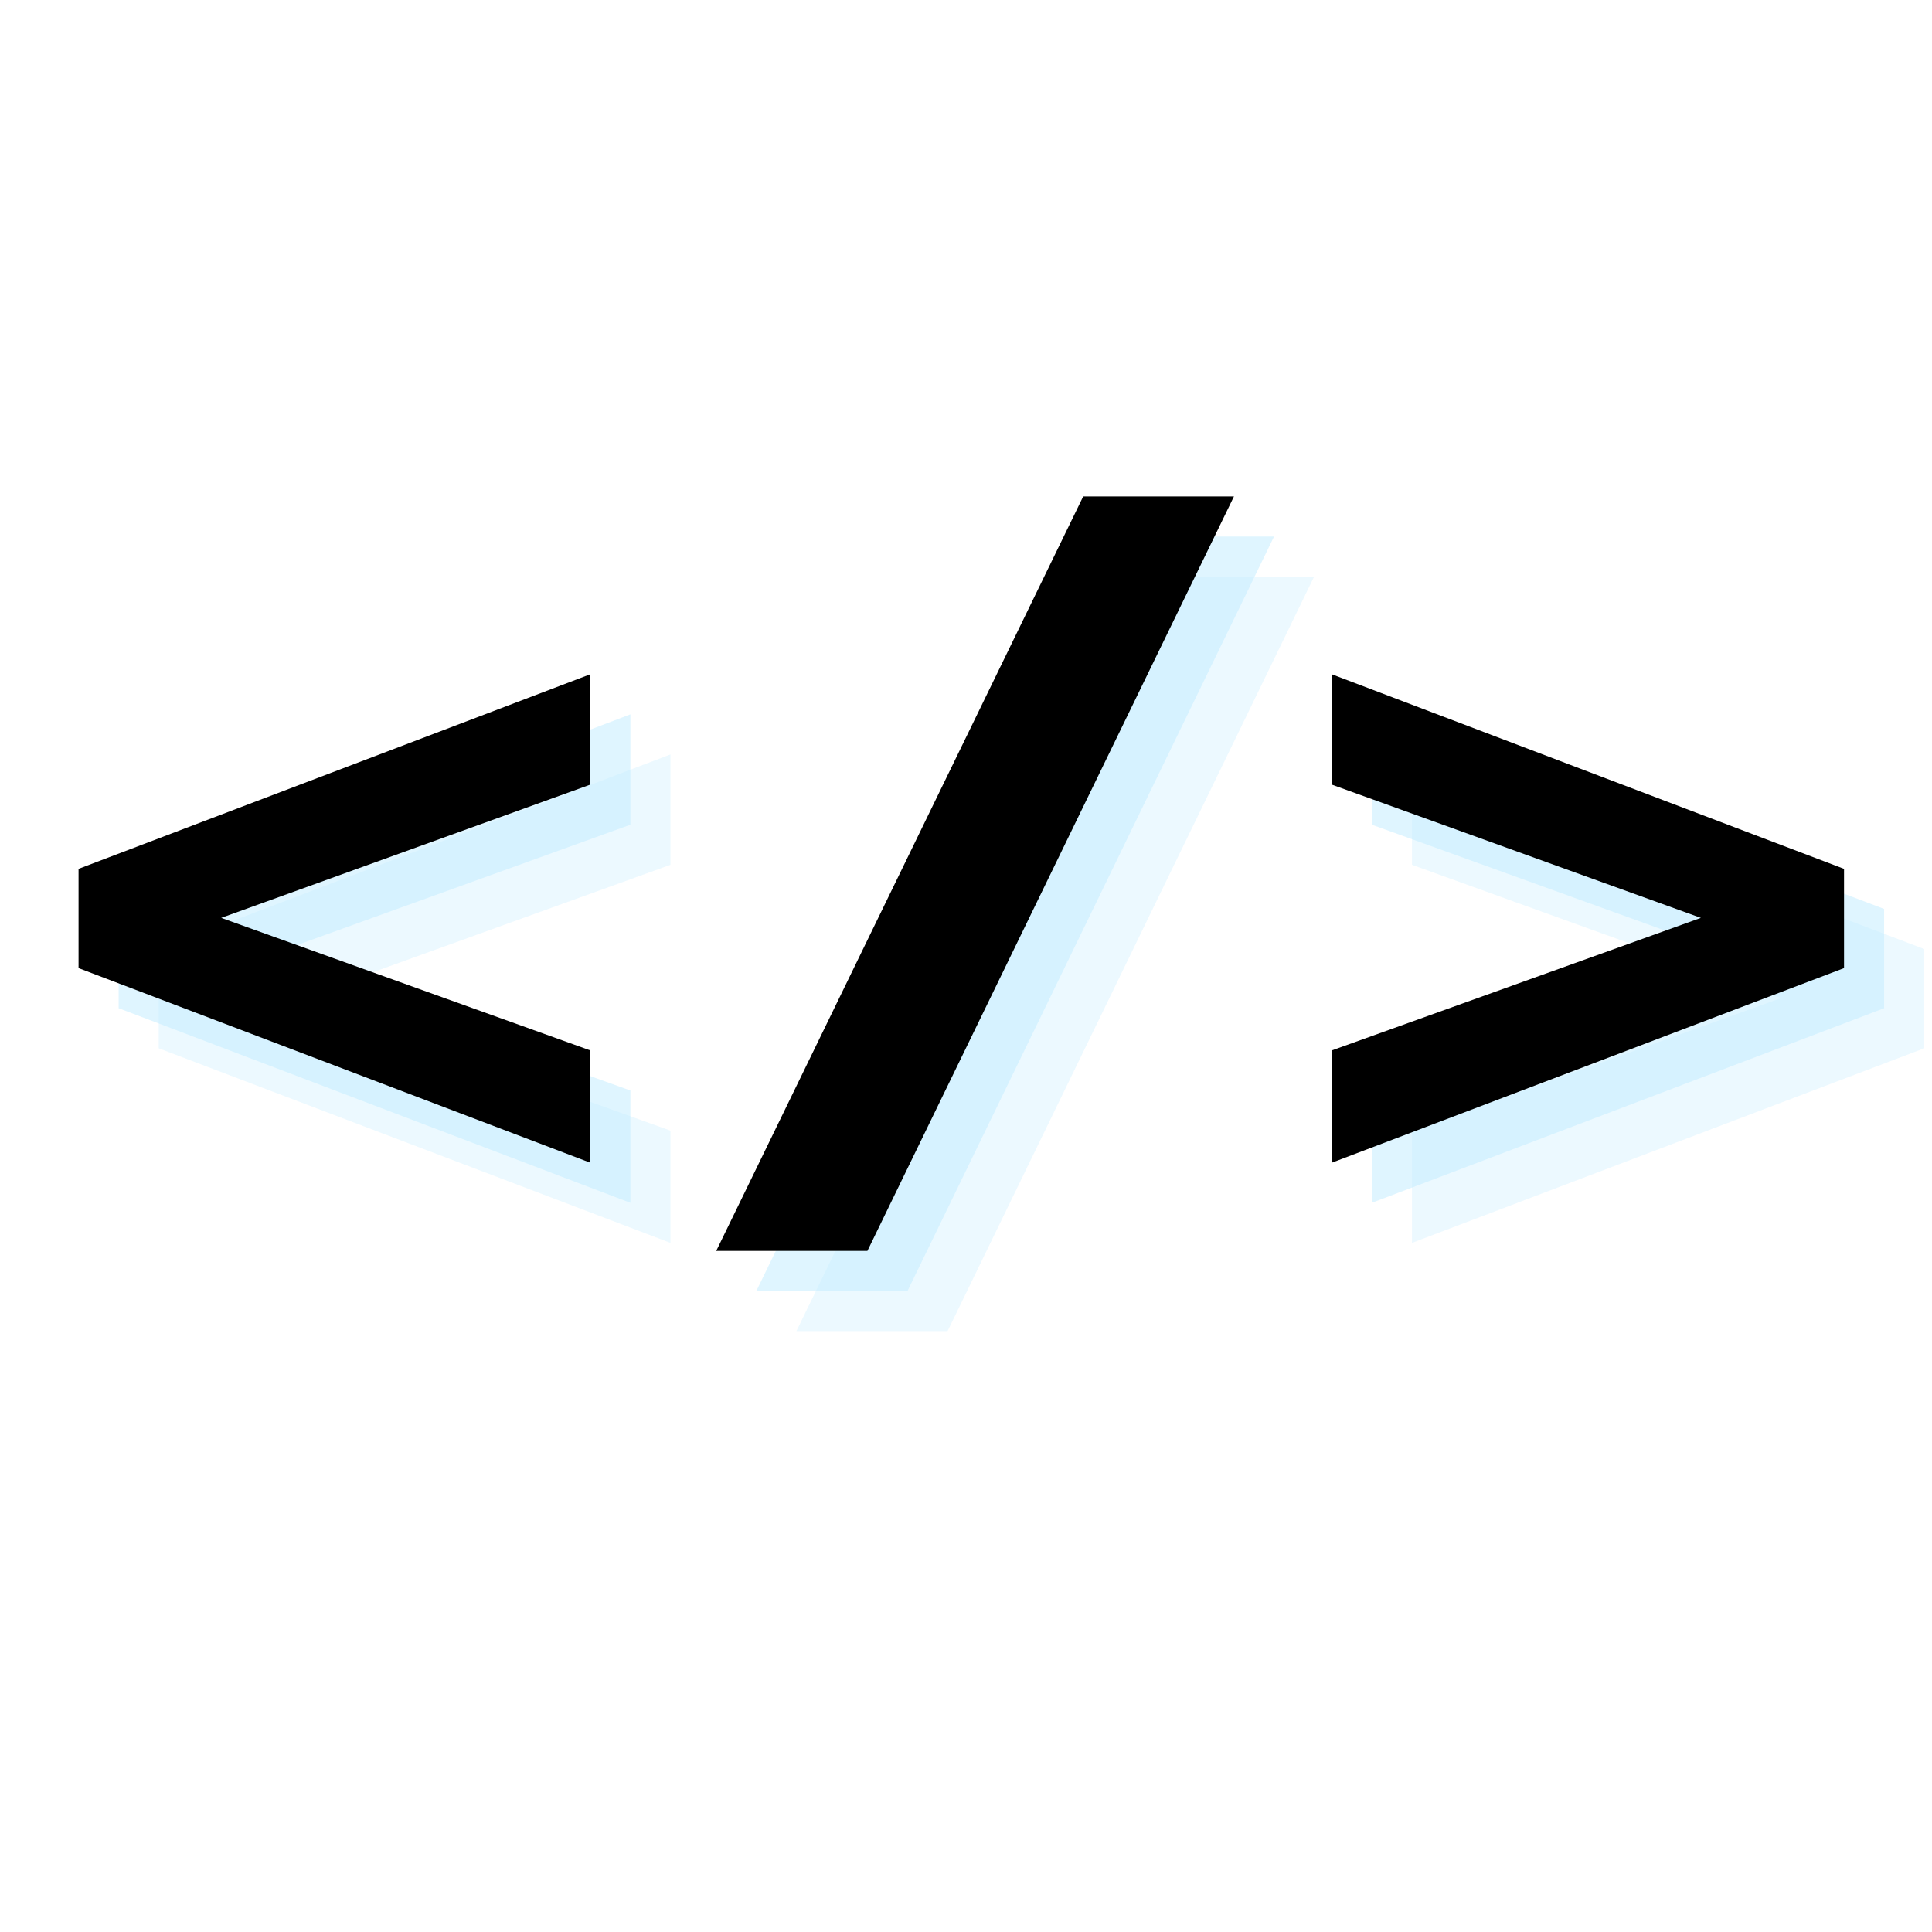 <?xml version="1.0" encoding="UTF-8"?>
<svg xmlns="http://www.w3.org/2000/svg" xmlns:xlink="http://www.w3.org/1999/xlink" width="32px" height="32px" viewBox="0 0 32 32" version="1.1">
<g id="surface1">
<path style=" stroke:none;fill-rule:nonzero;fill:rgb(75.294%,92.157%,100%);fill-opacity:0.302;" d="M 11.105 20.586 L 11.105 18.727 L 4.992 16.531 L 11.105 14.324 L 11.105 12.496 L 2.629 15.719 L 2.629 17.363 Z M 11.105 20.586 "/>
<path style=" stroke:none;fill-rule:nonzero;fill:rgb(75.294%,92.157%,100%);fill-opacity:0.302;" d="M 13.191 22.047 L 15.695 22.047 L 21.766 9.551 L 19.27 9.551 Z M 13.191 22.047 "/>
<path style=" stroke:none;fill-rule:nonzero;fill:rgb(75.294%,92.157%,100%);fill-opacity:0.302;" d="M 23.387 20.586 L 31.871 17.363 L 31.871 15.719 L 23.387 12.496 L 23.387 14.324 L 29.5 16.531 L 23.387 18.727 Z M 23.387 20.586 "/>
<path style=" stroke:none;fill-rule:nonzero;fill:rgb(75.294%,92.157%,100%);fill-opacity:0.502;" d="M 10.441 19.922 L 10.441 18.062 L 4.328 15.867 L 10.441 13.66 L 10.441 11.832 L 1.965 15.055 L 1.965 16.699 Z M 10.441 19.922 "/>
<path style=" stroke:none;fill-rule:nonzero;fill:rgb(75.294%,92.157%,100%);fill-opacity:0.502;" d="M 12.527 21.383 L 15.031 21.383 L 21.102 8.887 L 18.605 8.887 Z M 12.527 21.383 "/>
<path style=" stroke:none;fill-rule:nonzero;fill:rgb(75.294%,92.157%,100%);fill-opacity:0.502;" d="M 22.723 19.922 L 31.207 16.699 L 31.207 15.055 L 22.723 11.832 L 22.723 13.66 L 28.836 15.867 L 22.723 18.062 Z M 22.723 19.922 "/>
<path style=" stroke:none;fill-rule:nonzero;fill:rgb(0%,0%,0%);fill-opacity:1;" d="M 9.777 19.258 L 9.777 17.398 L 3.664 15.203 L 9.777 12.996 L 9.777 11.168 L 1.301 14.391 L 1.301 16.035 Z M 9.777 19.258 "/>
<path style=" stroke:none;fill-rule:nonzero;fill:rgb(0%,0%,0%);fill-opacity:1;" d="M 11.863 20.719 L 14.367 20.719 L 20.438 8.223 L 17.941 8.223 Z M 11.863 20.719 "/>
<path style=" stroke:none;fill-rule:nonzero;fill:rgb(0%,0%,0%);fill-opacity:1;" d="M 22.059 19.258 L 30.543 16.035 L 30.543 14.391 L 22.059 11.168 L 22.059 12.996 L 28.172 15.203 L 22.059 17.398 Z M 22.059 19.258 "/>
</g>
</svg>
